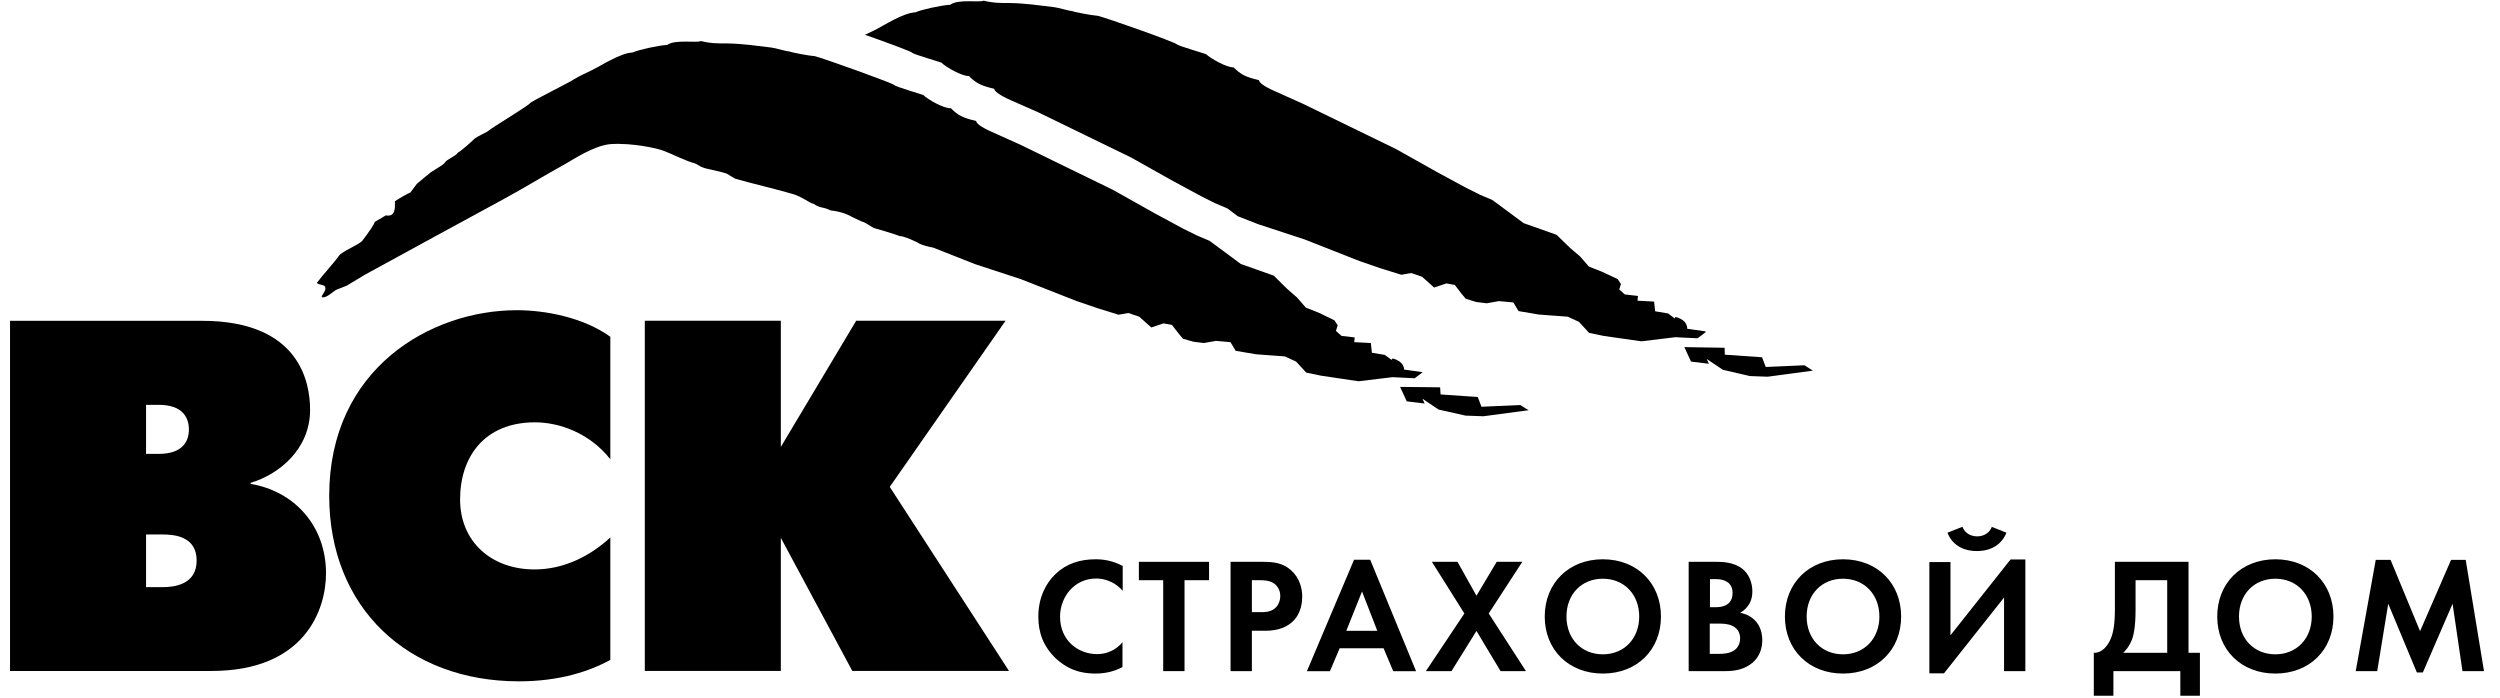 <?xml version="1.0" encoding="UTF-8"?> <svg xmlns="http://www.w3.org/2000/svg" width="111" height="31" viewBox="0 0 111 31" fill="none"><path d="M28.629 14.242H34.669V19.843L38.014 14.242H44.646L39.505 21.618L44.799 29.789H37.842L34.669 23.881V29.789H28.629V14.242Z" fill="black"></path><path d="M27.099 29.301C26.152 29.81 24.853 30.251 23.037 30.251C18.115 30.251 14.617 26.99 14.617 22.012C14.617 16.373 19.109 13.773 22.951 13.773C24.184 13.773 25.885 14.08 27.099 14.953V20.391C26.171 19.212 24.814 18.751 23.754 18.751C21.508 18.751 20.428 20.286 20.428 22.175C20.428 24.065 21.833 25.283 23.734 25.283C25.072 25.283 26.238 24.659 27.099 23.863V29.301Z" fill="black"></path><path d="M6.485 26.06V23.73H7.221C7.804 23.73 8.731 23.845 8.731 24.89C8.731 25.936 7.775 26.07 7.221 26.07H6.485V26.06ZM0.445 14.244V29.791H9.381C13.567 29.791 14.475 27.038 14.475 25.456C14.475 23.346 13.07 21.811 11.13 21.485V21.437C12.382 21.063 13.768 19.951 13.768 18.196C13.768 16.997 13.318 14.244 8.97 14.244H0.445ZM6.485 20.152V17.975H7.049C8.1 17.975 8.387 18.531 8.387 19.068C8.387 19.605 8.1 20.152 7.049 20.152H6.485Z" fill="black"></path><path d="M80.118 16.218L78.398 16.294L78.235 15.863L76.582 15.748L76.572 15.441L74.785 15.412L75.081 16.055L75.875 16.151L75.779 15.94L76.496 16.419L77.69 16.697L78.484 16.726L80.491 16.457L80.118 16.218Z" fill="black"></path><path d="M75.726 14.713L74.913 14.598C74.913 14.598 74.933 14.31 74.617 14.157C74.302 13.994 74.369 14.147 74.369 14.147L74.063 13.917L73.49 13.821L73.442 13.39L72.706 13.351L72.725 13.14L72.142 13.073L71.894 12.852L71.97 12.613L71.827 12.392L71.129 12.066L70.546 11.836L70.164 11.395L69.705 11.001L69.112 10.426L67.65 9.908L66.264 8.882L65.701 8.642L65.108 8.345L63.847 7.664L61.983 6.618L57.864 4.614L56.688 4.086C56.02 3.799 55.914 3.645 55.895 3.559C55.293 3.415 55.093 3.309 54.777 2.993C54.462 3.003 53.745 2.59 53.554 2.408C53.554 2.398 52.34 2.043 52.264 1.976C52.264 1.9 49.12 0.787 48.737 0.701C48.46 0.681 47.705 0.538 47.6 0.49C47.476 0.49 46.988 0.336 46.797 0.317C46.147 0.24 45.517 0.144 44.848 0.135C44.37 0.135 44.093 0.135 43.672 0.029C43.519 0.125 42.535 -0.057 42.191 0.212C41.799 0.231 40.891 0.432 40.643 0.547C40.107 0.566 39.19 1.161 38.884 1.314C38.731 1.391 38.569 1.468 38.406 1.545C39.391 1.89 40.509 2.302 40.509 2.35C40.585 2.417 41.799 2.772 41.799 2.782C41.99 2.974 42.707 3.386 43.022 3.377C43.338 3.693 43.538 3.799 44.14 3.942C44.16 4.029 44.265 4.182 44.924 4.47L46.099 4.988L50.218 6.992L52.082 8.038L53.344 8.719L53.936 9.016L54.5 9.256L54.959 9.601L55.867 9.956L57.912 10.627L60.377 11.596L61.295 11.912L62.222 12.2L62.662 12.123L63.139 12.287L63.675 12.766L64.219 12.584L64.592 12.651L64.888 13.035L65.079 13.265L65.548 13.409L66.007 13.466L66.551 13.37L67.192 13.428L67.421 13.812L68.319 13.965L68.96 14.013L69.609 14.061L70.106 14.291L70.556 14.78L71.205 14.915L72.878 15.154L74.388 14.972L75.372 15.02L75.726 14.752V14.713Z" fill="black"></path><path d="M62.164 17.178L63.942 17.197L63.961 17.513L65.614 17.628L65.777 18.06L67.497 17.983L67.87 18.214L65.863 18.482L65.069 18.453L63.875 18.185L63.158 17.705L63.254 17.916L62.46 17.82L62.164 17.178Z" fill="black"></path><path d="M62.346 16.439C62.346 16.439 62.365 16.151 62.05 15.998C61.734 15.835 61.801 15.988 61.801 15.988L61.486 15.758L60.912 15.662L60.865 15.23L60.129 15.192L60.148 14.981L59.565 14.914L59.316 14.693L59.393 14.444L59.249 14.223L58.561 13.888L57.978 13.658L57.596 13.216L57.138 12.814L56.554 12.238L55.092 11.72L53.707 10.694L53.143 10.454L52.541 10.157L51.279 9.476L49.416 8.43L45.306 6.426L44.131 5.898C43.462 5.611 43.356 5.457 43.337 5.371C42.735 5.227 42.535 5.122 42.219 4.805C41.904 4.824 41.187 4.412 40.996 4.22C40.996 4.21 39.782 3.856 39.706 3.779C39.706 3.712 36.562 2.59 36.179 2.494C35.902 2.474 35.147 2.331 35.042 2.283C34.908 2.283 34.43 2.129 34.239 2.11C33.589 2.033 32.959 1.937 32.29 1.928C31.802 1.928 31.535 1.928 31.114 1.822C30.961 1.918 29.977 1.736 29.623 1.995C29.231 2.014 28.333 2.216 28.085 2.331C27.549 2.35 26.632 2.944 26.317 3.098C26.049 3.232 25.734 3.366 25.485 3.52C25.37 3.616 23.65 4.469 23.535 4.575C23.564 4.632 21.854 5.659 21.691 5.803C21.615 5.879 21.165 6.061 21.051 6.177C20.936 6.292 20.477 6.704 20.324 6.781C20.258 6.925 19.818 7.078 19.751 7.222C19.646 7.366 19.13 7.615 19.044 7.721C19.025 7.73 18.738 7.97 18.509 8.162C18.413 8.287 18.317 8.421 18.222 8.546C18.107 8.584 17.648 8.852 17.534 8.939C17.543 9.217 17.562 9.649 17.132 9.562L16.626 9.86C16.683 9.86 16.358 10.339 16.091 10.684C15.928 10.876 15.192 11.154 15.049 11.356C14.753 11.768 14.37 12.152 14.074 12.555V12.583H14.112C14.112 12.641 14.399 12.631 14.437 12.737C14.495 12.9 14.323 13.044 14.275 13.178H14.313V13.207C14.543 13.207 14.762 12.957 14.944 12.861C15.097 12.804 15.25 12.737 15.403 12.679C15.68 12.516 15.947 12.353 16.215 12.19C18.251 11.078 20.286 9.965 22.322 8.862C23.297 8.335 24.071 7.845 25.151 7.251C25.409 7.107 26.393 6.445 27.129 6.397C28.066 6.34 29.184 6.579 29.489 6.704C29.776 6.81 30.483 7.164 30.846 7.251C30.952 7.289 31.162 7.443 31.21 7.433C31.248 7.481 31.917 7.586 32.27 7.711C32.395 7.788 32.509 7.855 32.634 7.932C33.217 8.104 34.669 8.45 35.195 8.613C35.644 8.747 35.912 9.006 36.132 9.054C36.437 9.265 36.504 9.159 36.877 9.342C37.441 9.399 37.785 9.601 37.804 9.62C37.976 9.696 38.1 9.764 38.272 9.84C38.416 9.86 38.693 10.08 38.807 10.128C38.941 10.157 39.859 10.435 39.945 10.483C40.098 10.464 40.747 10.752 40.824 10.819C41.005 10.905 41.216 10.953 41.426 10.991L43.299 11.73L45.344 12.401L47.81 13.37L48.737 13.686L49.664 13.974L50.094 13.897L50.581 14.06L51.117 14.54L51.661 14.358L52.034 14.425L52.33 14.809L52.522 15.039L52.99 15.173L53.449 15.23L53.993 15.135L54.634 15.192L54.863 15.576L55.761 15.729L56.402 15.777L57.051 15.825L57.548 16.055L57.998 16.544L58.648 16.679L60.32 16.928L61.83 16.746L62.814 16.794L63.168 16.525L62.355 16.41L62.346 16.439Z" fill="black"></path><path d="M49.838 29.618C49.552 29.771 49.16 29.906 48.644 29.906C47.793 29.906 47.287 29.608 46.876 29.234C46.321 28.697 46.102 28.093 46.102 27.374C46.102 26.501 46.465 25.858 46.876 25.475C47.363 25.014 47.965 24.832 48.653 24.832C48.988 24.832 49.399 24.89 49.848 25.129V26.232C49.408 25.724 48.854 25.686 48.672 25.686C47.707 25.686 47.067 26.491 47.067 27.383C47.067 28.457 47.889 29.043 48.711 29.043C49.16 29.043 49.561 28.851 49.838 28.515V29.618Z" fill="black"></path><path d="M52.593 29.798H51.646V25.761H50.566V24.945H53.682V25.761H52.593V29.798Z" fill="black"></path><path d="M54.637 24.945V29.798H55.583V28.005H56.194C56.749 28.005 57.15 27.842 57.418 27.573C57.791 27.209 57.819 26.681 57.819 26.489C57.819 26.144 57.714 25.665 57.322 25.319C56.969 25.003 56.586 24.945 56.042 24.945H54.637ZM55.583 25.761H55.908C56.137 25.761 56.376 25.77 56.577 25.914C56.72 26.02 56.844 26.202 56.844 26.461C56.844 26.672 56.758 26.892 56.586 27.027C56.386 27.18 56.147 27.18 55.965 27.18H55.583V25.751V25.761Z" fill="black"></path><path d="M61.86 29.8H62.873L60.837 24.852H60.12L58.027 29.8H59.05L59.48 28.784H61.43L61.86 29.8ZM59.776 28.007L60.474 26.261L61.152 28.007H59.776Z" fill="black"></path><path d="M65.019 27.238L63.576 24.945H64.713L65.555 26.451L66.453 24.945H67.59L66.099 27.238L67.752 29.798H66.625L65.555 28.014L64.446 29.798H63.309L65.019 27.238Z" fill="black"></path><path d="M71.166 24.832C69.647 24.832 68.586 25.897 68.586 27.374C68.586 28.851 69.647 29.906 71.166 29.906C72.686 29.906 73.747 28.851 73.747 27.374C73.747 25.897 72.686 24.832 71.166 24.832ZM71.166 29.052C70.22 29.052 69.551 28.361 69.551 27.374C69.551 26.386 70.22 25.695 71.166 25.695C72.112 25.695 72.781 26.395 72.781 27.374C72.781 28.352 72.112 29.052 71.166 29.052Z" fill="black"></path><path d="M75.923 27.688H76.267C76.467 27.688 76.706 27.688 76.907 27.784C77.213 27.919 77.261 28.187 77.261 28.34C77.261 28.532 77.194 28.762 76.964 28.897C76.754 29.021 76.496 29.031 76.314 29.031H75.913V27.688H75.923ZM74.977 24.945V29.798H76.601C77.022 29.798 77.461 29.731 77.834 29.405C78.169 29.108 78.245 28.705 78.245 28.427C78.245 28.177 78.188 27.794 77.891 27.516C77.767 27.401 77.576 27.266 77.261 27.209C77.394 27.132 77.805 26.883 77.805 26.259C77.805 25.857 77.643 25.473 77.356 25.252C76.964 24.945 76.439 24.945 76.171 24.945H74.977ZM75.923 25.713H76.2C76.582 25.713 76.926 25.876 76.926 26.326C76.926 26.95 76.343 26.959 76.19 26.959H75.923V25.713Z" fill="black"></path><path d="M81.83 24.832C80.311 24.832 79.25 25.897 79.25 27.374C79.25 28.851 80.311 29.906 81.83 29.906C83.35 29.906 84.411 28.851 84.411 27.374C84.411 25.897 83.35 24.832 81.83 24.832ZM81.83 29.052C80.884 29.052 80.215 28.361 80.215 27.374C80.215 26.386 80.884 25.695 81.83 25.695C82.776 25.695 83.445 26.395 83.445 27.374C83.445 28.352 82.776 29.052 81.83 29.052Z" fill="black"></path><path d="M87.136 23.393C87.289 23.795 87.69 23.815 87.786 23.815C87.881 23.815 88.283 23.795 88.436 23.393L89.085 23.651C88.894 24.141 88.445 24.467 87.776 24.467C87.107 24.467 86.658 24.15 86.467 23.651L87.126 23.393H87.136ZM86.601 24.946V28.207L89.267 24.841H89.926V29.799H88.98V26.529L86.314 29.895H85.664V24.956H86.61L86.601 24.946Z" fill="black"></path><path d="M93.901 24.945V27.055C93.901 27.727 93.825 28.091 93.729 28.331C93.586 28.695 93.309 29.002 92.965 28.983V30.892H93.835V29.798H96.807V30.892H97.676V28.983H97.17V24.945H93.901ZM94.819 25.761H96.224V28.983H94.274C94.408 28.849 94.551 28.676 94.656 28.408C94.742 28.177 94.819 27.803 94.819 27.055V25.761Z" fill="black"></path><path d="M101.026 24.832C99.506 24.832 98.445 25.897 98.445 27.374C98.445 28.851 99.506 29.906 101.026 29.906C102.545 29.906 103.606 28.851 103.606 27.374C103.606 25.897 102.545 24.832 101.026 24.832ZM101.026 29.052C100.08 29.052 99.411 28.361 99.411 27.374C99.411 26.386 100.08 25.695 101.026 25.695C101.972 25.695 102.641 26.395 102.641 27.374C102.641 28.352 101.972 29.052 101.026 29.052Z" fill="black"></path><path d="M104.594 29.799L105.483 24.859H106.142L107.451 28.024L108.827 24.859H109.477L110.29 29.799H109.334L108.894 26.806L107.575 29.856H107.308L106.037 26.806L105.549 29.799H104.594Z" fill="black"></path></svg> 